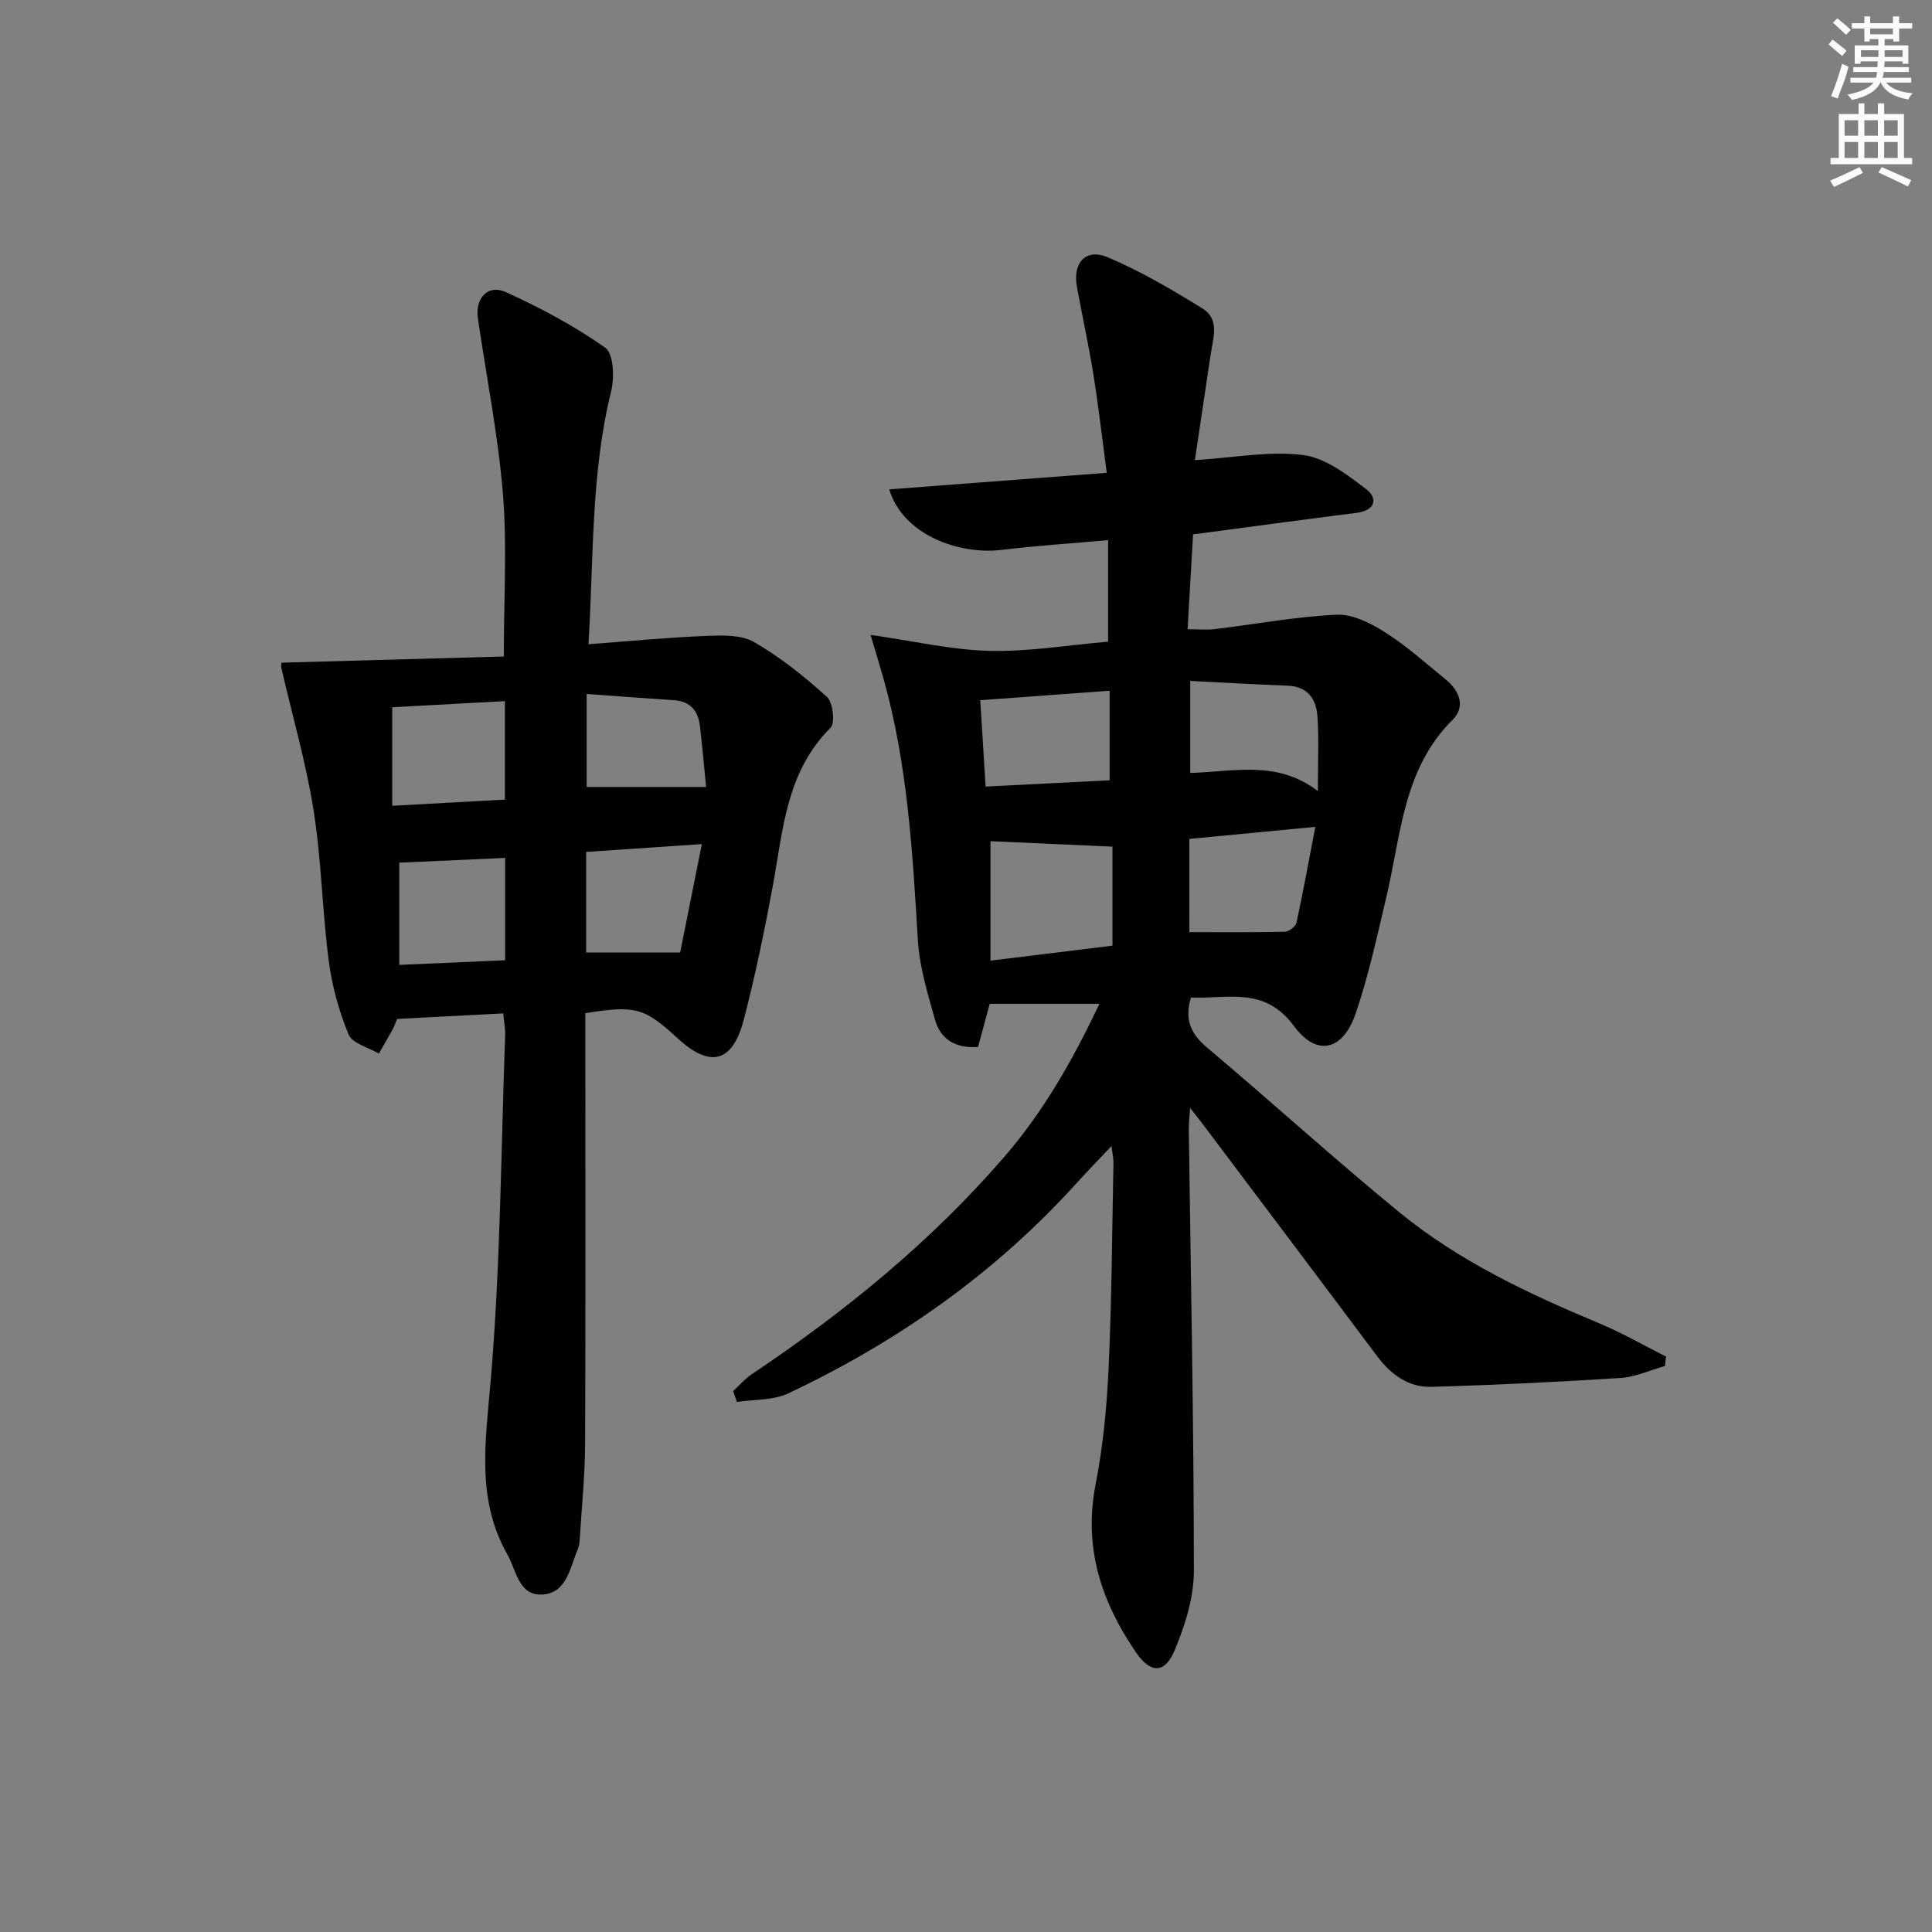 <svg enable-background="new 0 0 400 400" viewBox="0 0 400 400" xmlns="http://www.w3.org/2000/svg"><rect x="0" y="0" width="400" height="400" fill="#808080" stroke="none"/><path d="m151.79 288.01c1.27-1.17 2.42-2.53 3.84-3.48 19.3-12.94 37.19-27.49 52.43-45.17 8.11-9.41 14.11-20.04 19.57-31.53-7.85 0-15.19 0-22.72 0-.86 3.19-1.62 6.02-2.41 8.93-4.6.34-7.77-1.52-8.93-5.68-1.51-5.41-3.21-10.92-3.54-16.46-1.09-18.26-2.14-36.5-7.14-54.23-.74-2.63-1.55-5.24-2.65-8.94 8.81 1.25 16.65 3.09 24.54 3.3 8.07.21 16.19-1.18 24.64-1.9 0-6.95 0-13.52 0-21.02-7.36.66-14.73 1.14-22.05 2.02-8.8 1.06-20.44-3.1-23.26-12.53 14.83-1.13 29.48-2.25 45.03-3.43-.95-7.1-1.71-13.78-2.77-20.4-.97-6.06-2.31-12.05-3.4-18.09-.91-5.02 1.82-8.06 6.41-6.12 6.81 2.88 13.27 6.69 19.59 10.59 3.65 2.25 2.17 6.21 1.67 9.61-1.07 7.18-2.14 14.37-3.25 21.79 8.01-.51 15.33-1.94 22.37-1.07 4.62.58 9.15 4.07 13.09 7.07 2.48 1.89 1.92 4.42-1.96 4.91-11.03 1.4-22.04 2.89-33.88 4.46-.35 6.03-.72 12.56-1.13 19.63 2.21 0 3.98.18 5.7-.03 8.4-1.01 16.77-2.59 25.19-2.97 3.31-.15 7.07 1.78 10.04 3.67 4.47 2.84 8.47 6.44 12.59 9.81 2.84 2.32 4.03 5.61 1.35 8.27-10.27 10.19-10.68 23.88-13.71 36.67-1.91 8.07-3.68 16.22-6.33 24.05-2.62 7.74-8.02 9.17-12.81 2.69-6.17-8.36-13.87-5.53-21.32-5.91-1.42 4.62 0 7.55 3.33 10.37 13.35 11.24 26.26 23.01 39.76 34.06 12.32 10.09 26.64 16.86 41.28 22.96 4.79 2 9.33 4.61 13.98 6.95-.07.65-.14 1.31-.22 1.96-3.05.86-6.07 2.27-9.17 2.47-13.05.84-26.12 1.47-39.19 1.84-4.77.13-8.41-2.58-11.28-6.41-12.06-16.13-24.18-32.2-36.29-48.3-.59-.78-1.21-1.54-2.38-3.04-.13 2-.28 3.19-.27 4.39.4 30.47 1.04 60.94 1.05 91.41 0 5.57-1.83 11.42-4.04 16.62-2.04 4.79-4.98 4.64-7.94.32-7.2-10.5-10.91-21.74-8.37-34.77 1.55-7.95 2.33-16.12 2.7-24.23.65-14.12.71-28.28 1-42.42.02-.78-.18-1.57-.41-3.42-2.82 2.99-5.06 5.29-7.22 7.67-16.87 18.66-37.05 32.84-59.69 43.53-3.13 1.48-7.07 1.23-10.64 1.78-.24-.75-.51-1.5-.78-2.25zm78.53-112.72c-8.98-.4-17.28-.77-25.25-1.13v24.73c8.95-1.1 17.08-2.09 25.25-3.1 0-7.32 0-14.06 0-20.5zm15.93 17.7c6.9 0 13.34.07 19.78-.09.84-.02 2.22-1.08 2.39-1.86 1.4-6.4 2.56-12.86 3.9-19.85-9.27.89-17.59 1.69-26.08 2.5.01 6.67.01 13.12.01 19.3zm.17-52.01v19.05c9.04-.25 17.95-2.72 26.43 3.75 0-5.9.23-10.67-.08-15.4-.24-3.6-1.98-6.27-6.2-6.42-6.58-.25-13.16-.63-20.15-.98zm-42.36 21.87c9.01-.46 17.24-.87 25.68-1.3 0-6.19 0-12.09 0-18.54-8.96.66-17.63 1.29-26.79 1.96.39 6.17.73 11.75 1.11 17.88z" fill="#010102"/><path d="m104.2 209.81c-7.52.39-14.79.78-21.98 1.15-.4.95-.61 1.58-.92 2.15-.93 1.69-1.9 3.35-2.85 5.02-2.17-1.28-5.5-2.08-6.27-3.94-2.01-4.83-3.44-10.07-4.12-15.27-1.35-10.37-1.5-20.92-3.15-31.23-1.58-9.92-4.42-19.65-6.68-29.47-.1-.45.06-.95.07-1.02 15.35-.43 30.57-.85 46.01-1.28 0-12.1.69-22.93-.18-33.64-1-12.19-3.42-24.26-5.19-36.39-.6-4.13 2.08-7.09 5.75-5.43 7.17 3.25 14.22 7.01 20.63 11.54 1.73 1.22 1.91 6.17 1.21 9.02-4.19 16.95-3.6 34.2-4.69 52.36 8.61-.64 16.49-1.41 24.39-1.72 3.31-.13 7.22-.27 9.89 1.27 5.43 3.13 10.43 7.14 15.09 11.36 1.26 1.14 1.73 5.42.73 6.41-9.16 9.1-9.8 21.07-11.93 32.65-1.71 9.29-3.63 18.56-6 27.7-2.34 9.01-6.98 10.14-13.76 3.88-6.82-6.29-8.69-6.83-19.06-5.16v5.71c0 27.83.07 55.67-.05 83.5-.03 6.64-.72 13.28-1.13 19.92-.04.65-.17 1.34-.42 1.94-1.59 3.75-2.24 8.91-7.17 9.28-5.04.38-5.49-4.95-7.36-8.26-6.5-11.46-4.54-23.41-3.48-35.87 2.04-23.83 2.14-47.83 3.01-71.76.03-1.27-.23-2.57-.39-4.42zm-22.99-42.98c8.1-.45 15.63-.86 23.32-1.28 0-7.03 0-13.41 0-20.39-7.98.43-15.63.85-23.32 1.27zm23.37 10.79c-7.63.34-14.85.67-21.92.99v21.16c7.61-.34 14.66-.64 21.92-.96 0-7.26 0-14.02 0-21.19zm40.73-2.86c-8.67.59-16.36 1.11-23.95 1.62v20.83h19.46c1.49-7.48 2.91-14.55 4.49-22.45zm-23.85-31.08v19.25h24.73c-.37-3.74-.76-8.16-1.27-12.57-.36-3.17-1.97-5.17-5.4-5.39-5.76-.38-11.52-.82-18.06-1.29z" fill="#010102"/><g fill="#fcfafa"><path d="m378.6 9.2.8-1c.9.7 1.9 1.4 2.9 2.3l-.9 1.1c-1.1-.9-2-1.7-2.8-2.4zm.5 10.7c.9-2.1 1.6-4.3 2.3-6.7.4.2.8.4 1.3.6-.7 3.1-1.5 4.3-2.2 6.6zm.4-15.2.9-.9c1 .8 2 1.6 2.8 2.4l-1 1c-1-.9-1.9-1.8-2.7-2.5zm12.5-1.3h1.2v1.4h2.7v1.1h-2.7v2.7h-1.2v-.5h-1.8v1.3h4.9v3.8h-1.2v-.5h-3.7c0 .4-.1.9-.1 1.2h5.1v1h-5.2c0 .5-.1.9-.3 1.2h6v1h-5.2c1.1 1.3 2.9 2 5.5 2.2-.4.4-.7.8-.9 1.3-2.9-.5-4.8-1.6-5.7-3.5h-.1c-.8 1.7-2.7 2.9-5.9 3.6-.2-.4-.6-.8-.9-1.1 2.8-.6 4.6-1.4 5.4-2.5h-4.8v-1h5.3c.1-.3.2-.7.2-1.2h-4.9v-1h5c0-.4 0-.8.1-1.2h-3.6v.5h-1.2v-3.8h4.9v-1.3h-1.8v.5h-1.1v-2.7h-2.6v-1.1h2.6v-1.4h1.2v1.4h4.7v-1.4zm-6.7 8.4h3.6c0-.4 0-.9 0-1.4h-3.6zm1.9-4.7h4.7v-1.2h-4.7zm6.7 3.3h-3.7v1.4h3.7z"/><path d="m384.7 21.4h1.3v2.2h2.8v-2.2h1.3v2.2h4.1v9.1h1.7v1.3h-16.9v-1.3h1.7v-9.1h4.1v-2.2zm.3 13.2.7 1.2c-1.8.9-3.8 1.9-6 2.9-.2-.4-.5-.8-.8-1.3 2.4-1 4.4-2 6.1-2.8zm-3.1-6.5h2.8v-3.2h-2.8zm0 4.6h2.8v-3.3h-2.8v3.2zm4.1-4.6h2.8v-3.2h-2.8zm0 4.6h2.8v-3.3h-2.8zm3.6 1.9c2.1.9 4.1 1.8 6.1 2.7l-.7 1.3c-2.2-1.1-4.2-2-6.1-2.9zm3.3-9.7h-2.8v3.2h2.8zm-2.8 7.8h2.8v-3.3h-2.8z"/></g></svg>